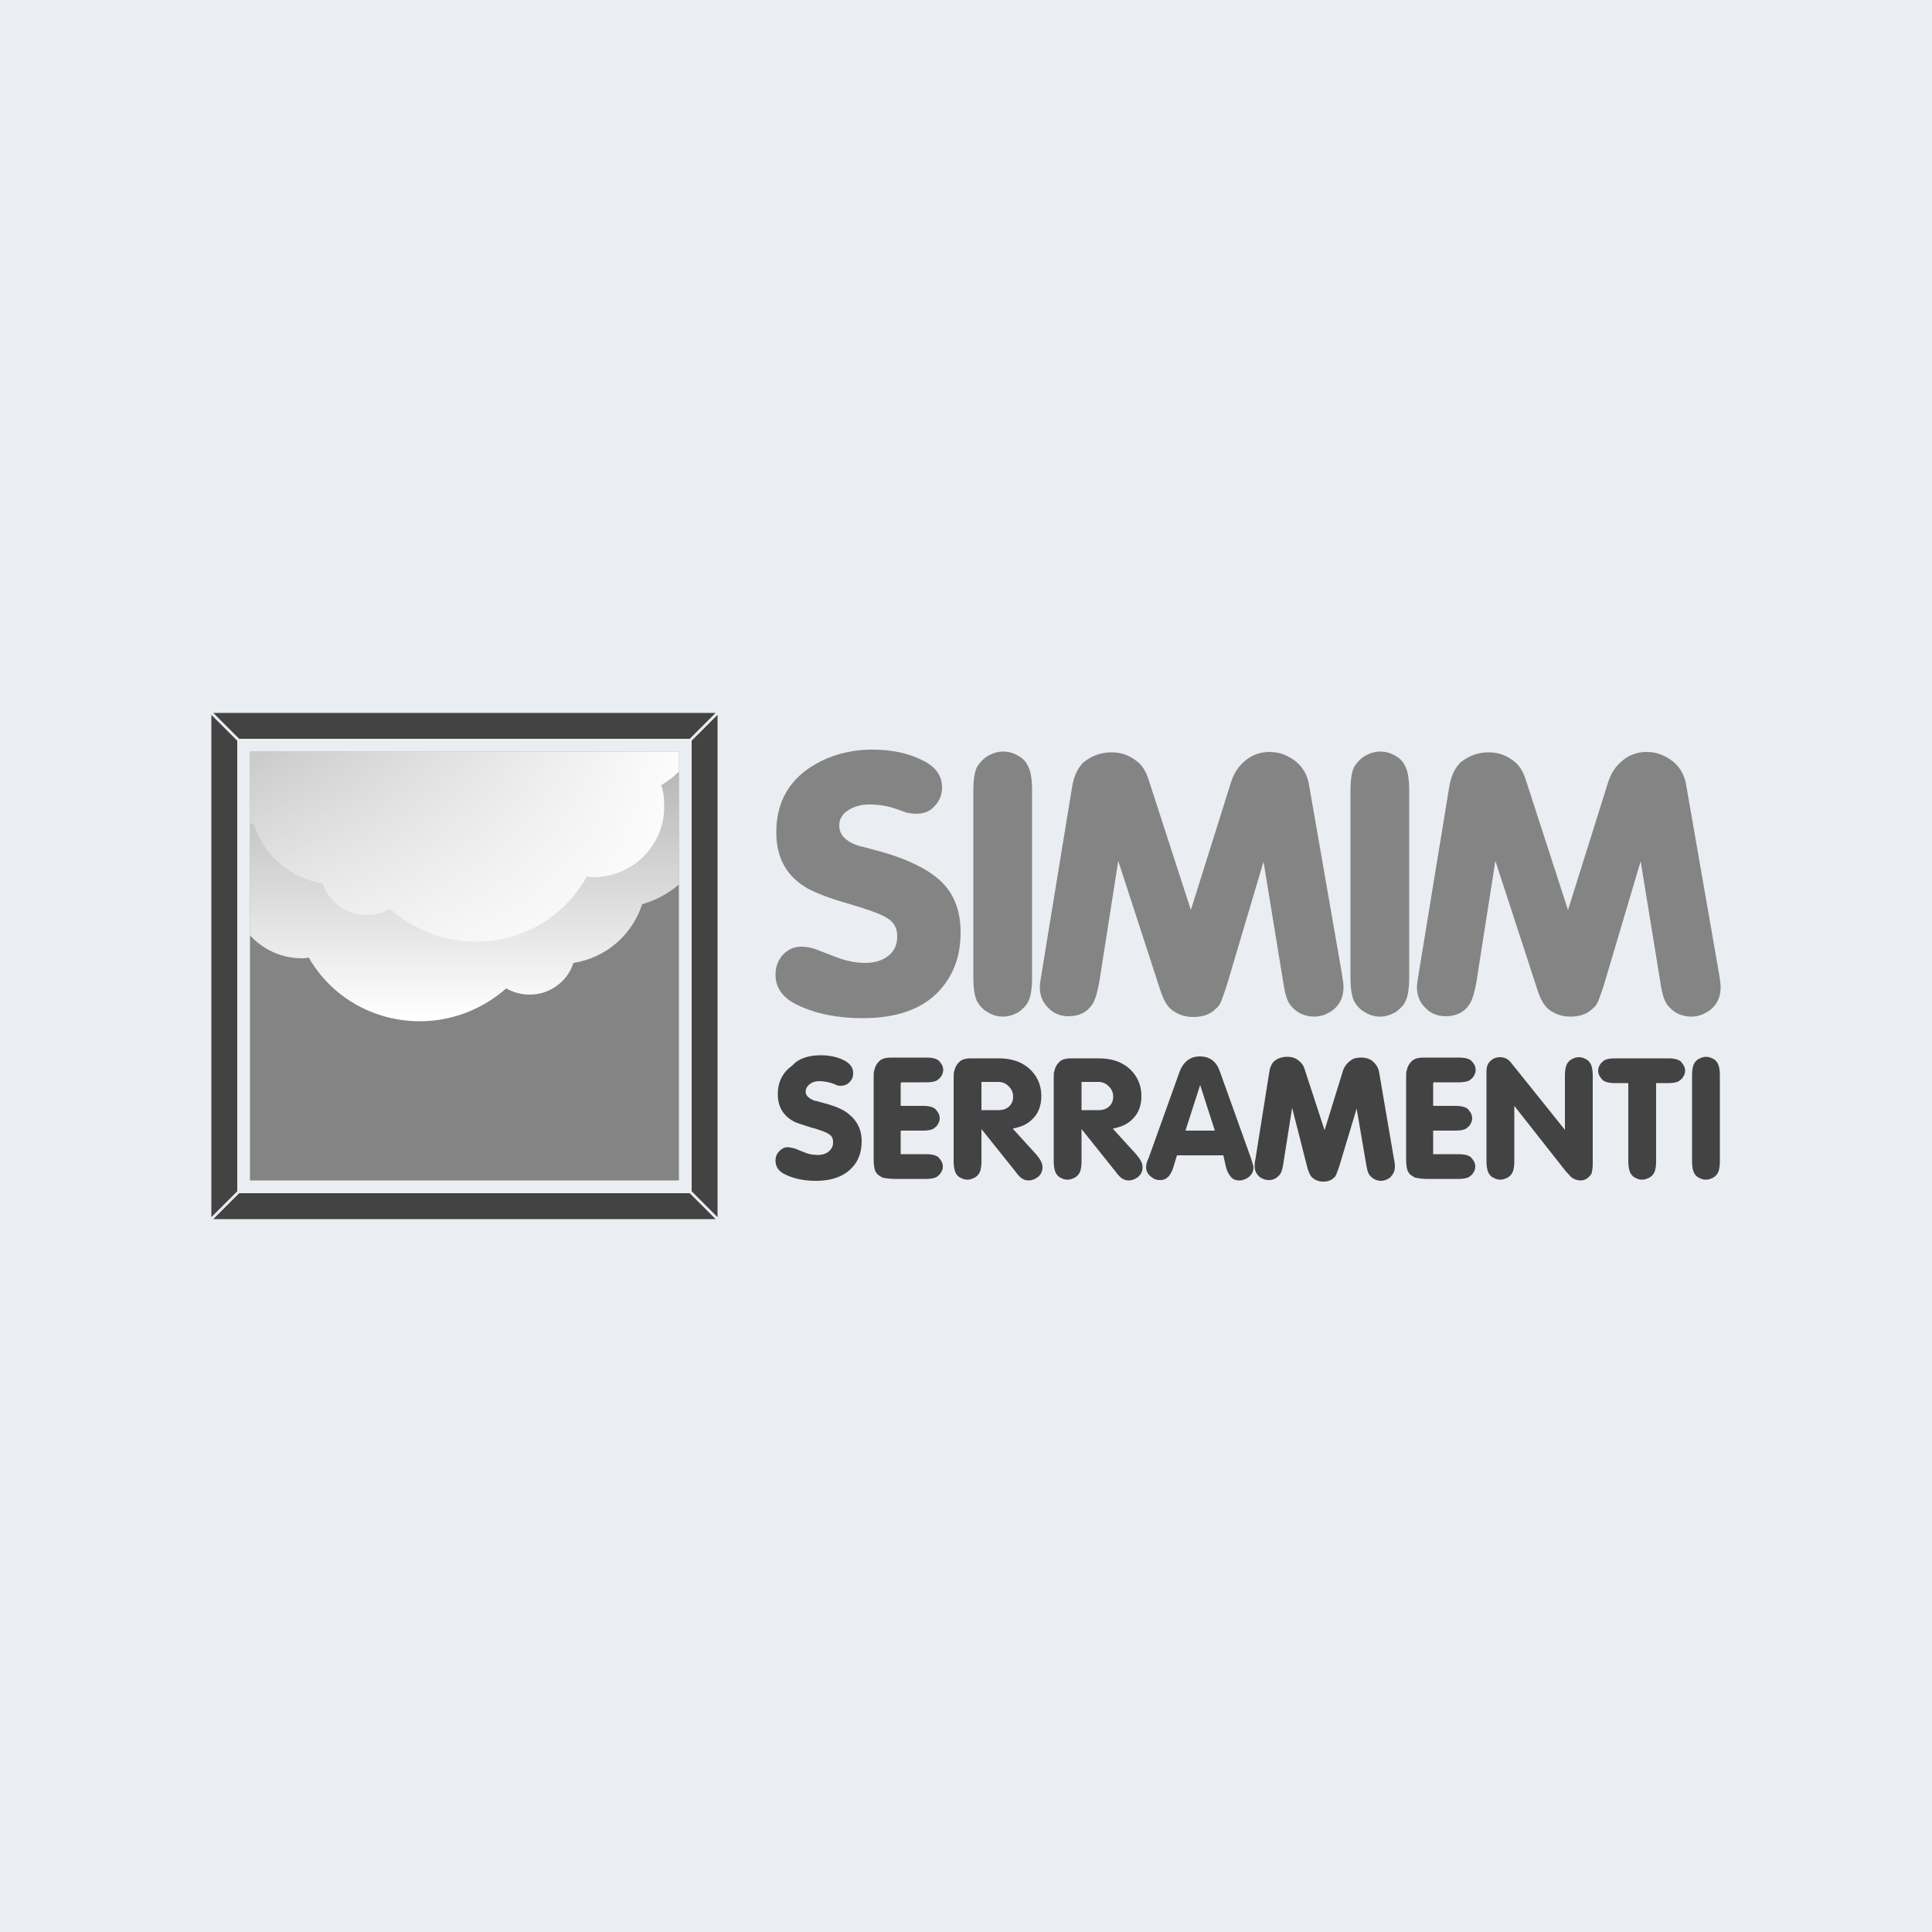 <?xml version="1.0" encoding="utf-8"?>
<!-- Generator: Adobe Illustrator 25.2.0, SVG Export Plug-In . SVG Version: 6.00 Build 0)  -->
<svg version="1.1" id="Livello_1" xmlns="http://www.w3.org/2000/svg" xmlns:xlink="http://www.w3.org/1999/xlink" x="0px" y="0px"
	 width="500px" height="500px" viewBox="0 0 500 500" style="enable-background:new 0 0 500 500;" xml:space="preserve">
<style type="text/css">
	.st0{fill:#EAEDF2;}
	.st1{fill:#848484;}
	.st2{fill:#434343;}
	.st3{clip-path:url(#SVGID_2_);fill:url(#SVGID_3_);}
	.st4{clip-path:url(#SVGID_5_);fill:url(#SVGID_6_);}
</style>
<rect class="st0" width="500" height="500"/>
<g>
	<g>
		<rect x="64.7" y="194.5" class="st1" width="111" height="111"/>
		<polygon class="st2" points="55.2,184.5 185.2,184.5 178.5,191.2 61.9,191.2 		"/>
		<polygon class="st2" points="185.2,315.5 55.2,315.5 61.9,308.8 178.5,308.8 		"/>
		<polygon class="st2" points="54.7,315 54.7,185 61.4,191.7 61.4,308.3 		"/>
		<polygon class="st2" points="185.7,185 185.7,315 179,308.3 179,191.7 		"/>
		<g>
			<g>
				<defs>
					<rect id="SVGID_1_" x="64.7" y="194.5" width="111" height="111"/>
				</defs>
				<clipPath id="SVGID_2_">
					<use xlink:href="#SVGID_1_"  style="overflow:visible;"/>
				</clipPath>
				
					<linearGradient id="SVGID_3_" gradientUnits="userSpaceOnUse" x1="117.199" y1="326.67" x2="117.199" y2="237.754" gradientTransform="matrix(1 0 0 -1 0 502)">
					<stop  offset="0" style="stop-color:#FFFFFF;stop-opacity:0.2"/>
					<stop  offset="0.993" style="stop-color:#FFFFFF"/>
				</linearGradient>
				<path class="st3" d="M185.1,208.6c0-14.7-12-26.5-26.5-26.5c-14.2,0-25.9-3.6-26.5,10.5c-6.1-6.1-14.4-17.2-23.6-17.2
					c-5.2,0-10,8.7-14.4,10.6c-1.8-10.6-11-3.9-22.3-3.9c-12.3,0-22.4,10.2-22.4,22.6c0,8.4,4.6,15.6,11.3,19.5
					c-0.7,1.8-0.8,3.6-0.8,5.6c0,10,8.2,18.2,18.2,18.2c0.7,0,1.1,0,1.8-0.2c5.7,10,16.5,16.5,28.8,16.5c8.5,0,16.4-3.3,22.3-8.5
					c1.8,1,3.8,1.6,6.1,1.6c5.2,0,9.8-3.4,11.3-8.2c8.4-1.3,15.2-7.2,17.8-15.2C176.9,231,185.1,220.7,185.1,208.6z"/>
			</g>
			<g>
				<defs>
					<rect id="SVGID_4_" x="64.7" y="194.5" width="111" height="111"/>
				</defs>
				<clipPath id="SVGID_5_">
					<use xlink:href="#SVGID_4_"  style="overflow:visible;"/>
				</clipPath>
				
					<linearGradient id="SVGID_6_" gradientUnits="userSpaceOnUse" x1="46.704" y1="299.569" x2="182.453" y2="299.569" gradientTransform="matrix(1 0 0 -1 0 502)">
					<stop  offset="0" style="stop-color:#FFFFFF;stop-opacity:0.2"/>
					<stop  offset="0.993" style="stop-color:#FFFFFF"/>
				</linearGradient>
				<path class="st4" d="M46.7,187.8c0-14.7,12-26.5,26.5-26.5c14.2,0,25.9,11.1,26.5,25.2c6.1-6.1,14.4-9.7,23.6-9.7
					c5.2,0,10,1.1,14.4,3.3c1.8-10.6,11-18.8,22.3-18.8c12.4,0,22.4,10.2,22.4,22.4c0,8.4-4.6,15.6-11.3,19.5
					c0.7,1.8,0.8,3.6,0.8,5.6c0,10-8.2,18.2-18.2,18.2c-0.7,0-1.1,0-1.8-0.2c-5.6,10.2-16.4,16.9-28.7,16.9
					c-8.5,0-16.4-3.3-22.3-8.5c-1.8,1-3.8,1.6-6.1,1.6c-5.2,0-9.8-3.4-11.3-8.2c-8.4-1.3-15.2-7.2-17.8-15.2
					C54.9,210.2,46.7,199.9,46.7,187.8z"/>
			</g>
		</g>
	</g>
	<g>
		<g>
			<path class="st1" d="M225.8,194c5.2,0,9.7,1,13.6,3.1c2.9,1.6,4.4,3.8,4.4,6.7c0,2.1-0.8,3.8-2.3,5.2c-1.1,1.1-2.6,1.6-4.4,1.6
				c-1,0-1.8-0.2-2.5-0.3l-2.8-1c-2.3-0.8-4.6-1.1-6.9-1.1c-2.5,0-4.4,0.7-6.1,2c-1.1,1-1.6,2.1-1.6,3.4c0,1.6,0.7,2.9,2,3.8
				c1.1,0.8,2.6,1.5,4.3,1.8l4.1,1.1c6.5,1.8,11.5,4.1,14.9,6.9c4.1,3.3,6.1,8,6.1,14.1s-1.8,11.1-5.6,15.2c-4.4,4.7-11,7-19.7,7
				c-6.5,0-12.1-1.1-16.9-3.4c-3.8-1.8-5.7-4.4-5.7-7.9c0-2,0.7-3.8,2-5.2c1.3-1.3,2.8-2,4.6-2c1.3,0,2.6,0.2,3.9,0.7l5.2,2
				c2.6,1,5.1,1.5,7.5,1.5c2.6,0,4.7-0.7,6.2-2s2.1-2.9,2.1-4.9c0-2.1-0.8-3.6-2.6-4.7c-1.5-1-5.1-2.3-10.6-3.9
				c-4.6-1.3-7.7-2.6-9.7-3.6c-5.6-3.1-8.4-7.9-8.4-14.7c0-6.9,2.6-12.3,7.9-16.2C213.6,195.8,219.3,194,225.8,194z"/>
			<path class="st1" d="M251.9,252.8v-48c0-2.9,0.3-5.1,1-6.4c0.7-1.1,1.5-2,2.8-2.8c1.3-0.7,2.5-1.1,3.9-1.1c1.3,0,2.6,0.3,3.9,1.1
				c1.3,0.7,2.1,1.6,2.6,2.8c0.7,1.3,1,3.4,1,6.4v48c0,2.9-0.3,5.1-1,6.4c-0.5,1.1-1.5,2-2.6,2.8c-1.3,0.7-2.6,1.1-3.9,1.1
				c-1.3,0-2.6-0.3-3.9-1.1c-1.3-0.7-2.1-1.6-2.8-2.8C252.2,257.9,251.9,255.7,251.9,252.8z"/>
			<path class="st1" d="M289.4,222.8l-4.9,31.3c-0.5,2.8-1.1,4.9-2,6.1c-1.3,1.8-3.3,2.8-5.9,2.8c-1.8,0-3.4-0.5-4.7-1.6
				c-1.8-1.5-2.8-3.4-2.8-5.9c0-0.8,0.2-2,0.5-3.8l7.9-48.3c0.5-2.8,1.5-4.7,2.9-6.1c2-1.6,4.4-2.6,7.2-2.6c2.5,0,4.4,0.7,6.2,2
				c1.6,1.1,2.6,2.6,3.3,4.6l11.1,34.2l10.3-32.8c0.8-2.6,2.1-4.6,4.1-6.1c1.6-1.3,3.8-2,5.9-2c2.6,0,4.7,0.8,6.9,2.5
				c1.8,1.5,2.8,3.3,3.3,5.6l8.5,48.8c0.3,1.8,0.5,3.1,0.5,3.9c0,2.5-0.8,4.4-2.6,5.9c-1.5,1.1-3.1,1.8-4.9,1.8
				c-2.6,0-4.6-1-6.1-2.8c-1-1.1-1.6-3.3-2-6.1L327,223l-9.3,31.3c-0.7,2.3-1.3,3.9-1.6,4.7s-0.8,1.6-1.5,2.1
				c-1.5,1.5-3.4,2.1-5.9,2.1c-2.1,0-3.9-0.7-5.4-1.8c-1.3-1-2.3-2.8-3.1-5.4L289.4,222.8z"/>
			<path class="st1" d="M349.5,252.8v-48c0-2.9,0.3-5.1,1-6.4c0.7-1.1,1.5-2,2.8-2.8c1.3-0.7,2.5-1.1,3.9-1.1c1.3,0,2.6,0.3,3.9,1.1
				c1.3,0.7,2.1,1.6,2.6,2.8c0.7,1.3,1,3.4,1,6.4v48c0,2.9-0.3,5.1-1,6.4c-0.5,1.1-1.5,2-2.6,2.8c-1.3,0.7-2.6,1.1-3.9,1.1
				s-2.6-0.3-3.9-1.1c-1.3-0.7-2.1-1.6-2.8-2.8C349.8,257.9,349.5,255.7,349.5,252.8z"/>
			<path class="st1" d="M387,222.8l-4.9,31.3c-0.5,2.8-1.1,4.9-2,6.1c-1.3,1.8-3.3,2.8-5.9,2.8c-1.8,0-3.4-0.5-4.7-1.6
				c-1.8-1.5-2.8-3.4-2.8-5.9c0-0.8,0.2-2,0.5-3.8l7.9-48.3c0.5-2.8,1.5-4.7,2.9-6.1c2-1.6,4.4-2.6,7.2-2.6c2.5,0,4.4,0.7,6.2,2
				c1.6,1.1,2.6,2.6,3.3,4.6l11.1,34.2l10.3-32.8c0.8-2.6,2.1-4.6,4.1-6.1c1.6-1.3,3.8-2,5.9-2c2.6,0,4.7,0.8,6.9,2.5
				c1.8,1.5,2.8,3.3,3.3,5.6l8.5,48.8c0.3,1.8,0.5,3.1,0.5,3.9c0,2.5-0.8,4.4-2.6,5.9c-1.5,1.1-3.1,1.8-4.9,1.8
				c-2.6,0-4.6-1-6.1-2.8c-1-1.1-1.6-3.3-2-6.1l-5.1-31.3l-9.3,31.3c-0.7,2.3-1.3,3.9-1.6,4.7c-0.3,0.8-0.8,1.6-1.5,2.1
				c-1.5,1.5-3.4,2.1-5.9,2.1c-2.1,0-3.9-0.7-5.4-1.8c-1.3-1-2.3-2.8-3.1-5.4L387,222.8z"/>
		</g>
		<g>
			<path class="st2" d="M212.4,273.1c2.5,0,4.6,0.5,6.4,1.5c1.3,0.8,2,1.8,2,3.1c0,1-0.3,1.8-1.1,2.5c-0.5,0.5-1.3,0.8-2.1,0.8
				c-0.5,0-0.8,0-1.1-0.2l-1.3-0.5c-1.1-0.3-2.1-0.5-3.1-0.5c-1.1,0-2.1,0.3-2.8,1c-0.5,0.5-0.8,1-0.8,1.6c0,0.8,0.3,1.3,1,1.8
				c0.5,0.3,1.1,0.7,2,0.8l1.8,0.5c3.1,0.8,5.4,1.8,6.9,3.3c1.8,1.6,2.8,3.8,2.8,6.5c0,2.8-0.8,5.2-2.6,7c-2,2.1-5.1,3.3-9.2,3.3
				c-2.9,0-5.6-0.5-7.9-1.6c-1.8-0.8-2.6-2.1-2.6-3.6c0-1,0.3-1.8,1-2.5s1.3-1,2.1-1c0.7,0,1.1,0.2,1.8,0.3l2.5,1
				c1.1,0.5,2.3,0.7,3.6,0.7c1.1,0,2.1-0.3,2.9-1c0.7-0.7,1-1.3,1-2.3c0-1-0.3-1.6-1.1-2.1c-0.7-0.5-2.3-1.1-4.9-1.8
				c-2.1-0.7-3.6-1.1-4.4-1.6c-2.6-1.5-3.9-3.8-3.9-6.9c0-3.3,1.3-5.7,3.8-7.5C206.7,273.9,209.3,273.1,212.4,273.1z"/>
			<path class="st2" d="M233.1,280.3v5.9h5.9c1.1,0,2.1,0.2,2.6,0.5c0.5,0.2,0.8,0.7,1.1,1.1c0.3,0.5,0.5,1,0.5,1.6
				s-0.2,1.1-0.5,1.6c-0.3,0.5-0.7,0.8-1.1,1.1c-0.5,0.3-1.5,0.5-2.6,0.5h-5.9v6.1h6.7c1.1,0,2.1,0.2,2.6,0.5
				c0.5,0.2,0.8,0.7,1.1,1.1s0.5,1,0.5,1.6c0,0.7-0.2,1.1-0.5,1.6c-0.3,0.5-0.7,0.8-1.1,1.1c-0.5,0.3-1.5,0.5-2.6,0.5h-8.5
				c-1.1,0-2.1-0.2-2.8-0.3c-0.5-0.2-0.8-0.5-1.3-0.8c-0.3-0.3-0.7-0.8-0.8-1.3c-0.2-0.7-0.3-1.6-0.3-2.8v-21c0-1,0-1.6,0.2-2
				c0.2-1,0.7-1.8,1.5-2.5c0.7-0.5,1.6-0.7,2.8-0.7h0.8h8.5c1.1,0,2.1,0.2,2.6,0.5c0.5,0.2,0.8,0.7,1.1,1.1s0.5,1,0.5,1.6
				s-0.2,1.1-0.5,1.6c-0.3,0.5-0.7,0.8-1.1,1.1c-0.5,0.3-1.5,0.5-2.6,0.5h-6.7V280.3z"/>
			<path class="st2" d="M254,292.2v8.4c0,1.3-0.2,2.3-0.5,2.9c-0.3,0.5-0.7,1-1.3,1.3c-0.7,0.3-1.1,0.5-1.8,0.5
				c-0.7,0-1.3-0.2-1.8-0.5c-0.7-0.3-1-0.8-1.3-1.3c-0.3-0.7-0.5-1.6-0.5-2.9v-21.5c0-1,0-1.6,0.2-2c0.2-1,0.7-1.8,1.5-2.5
				c0.7-0.5,1.6-0.7,2.8-0.7h0.8h6.4c3.1,0,5.7,0.8,7.7,2.5c2.1,1.8,3.3,4.3,3.3,7.2c0,2.6-0.8,4.7-2.5,6.2c-0.8,0.8-2,1.5-3.1,1.8
				c-0.5,0.2-1.1,0.3-1.8,0.5l6.1,6.7c1.1,1.3,1.6,2.3,1.6,3.3c0,1.1-0.5,2-1.3,2.6c-0.7,0.5-1.5,0.8-2.3,0.8c-0.8,0-1.6-0.3-2.3-1
				c-0.2-0.2-0.7-0.7-1.1-1.3L254,292.2z M254,287.3h4.4c1.1,0,2.1-0.3,2.8-1s1-1.5,1-2.5c0-1.1-0.5-2.1-1.3-2.8
				c-0.7-0.7-1.6-1-2.6-1H254C254,280.1,254,287.3,254,287.3z"/>
			<path class="st2" d="M279.9,292.2v8.4c0,1.3-0.2,2.3-0.5,2.9c-0.3,0.5-0.7,1-1.3,1.3c-0.7,0.3-1.1,0.5-1.8,0.5
				c-0.7,0-1.3-0.2-1.8-0.5c-0.7-0.3-1-0.8-1.3-1.3c-0.3-0.7-0.5-1.6-0.5-2.9v-21.5c0-1,0-1.6,0.2-2c0.2-1,0.7-1.8,1.5-2.5
				c0.7-0.5,1.6-0.7,2.8-0.7h0.8h6.4c3.1,0,5.7,0.8,7.7,2.5c2.1,1.8,3.3,4.3,3.3,7.2c0,2.6-0.8,4.7-2.5,6.2c-0.8,0.8-2,1.5-3.1,1.8
				c-0.5,0.2-1.1,0.3-1.8,0.5l6.1,6.7c1.1,1.3,1.6,2.3,1.6,3.3c0,1.1-0.5,2-1.3,2.6c-0.7,0.5-1.5,0.8-2.3,0.8s-1.6-0.3-2.3-1
				c-0.2-0.2-0.7-0.7-1.1-1.3L279.9,292.2z M279.9,287.3h4.4c1.1,0,2.1-0.3,2.8-1s1-1.5,1-2.5c0-1.1-0.5-2.1-1.3-2.8
				c-0.7-0.7-1.6-1-2.6-1h-4.3L279.9,287.3L279.9,287.3z"/>
			<path class="st2" d="M316.6,299h-12l-0.8,2.6c-0.3,1.3-0.8,2.1-1.3,2.8c-0.7,0.7-1.3,1-2.3,1c-0.8,0-1.5-0.2-2.1-0.7
				c-1-0.7-1.5-1.6-1.5-2.6c0-0.7,0.2-1.5,0.7-2.5l8-22.3c1-2.6,2.8-3.9,5.2-3.9c2.6,0,4.3,1.3,5.2,3.9l8,22.3
				c0.3,1.1,0.7,2,0.7,2.5c0,1.3-0.7,2.3-1.8,2.9c-0.7,0.3-1.1,0.5-1.8,0.5c-1,0-1.8-0.3-2.3-1c-0.5-0.5-1-1.5-1.3-2.8L316.6,299z
				 M314.4,292.6l-3.8-11.8l-3.8,11.8H314.4z"/>
			<path class="st2" d="M334.4,286.7l-2.3,14.6c-0.2,1.3-0.5,2.3-1,2.8c-0.7,0.8-1.5,1.3-2.8,1.3c-0.8,0-1.6-0.3-2.3-0.8
				c-0.8-0.7-1.3-1.6-1.3-2.8c0-0.3,0-1,0.2-1.8l3.6-22.6c0.2-1.3,0.7-2.3,1.3-2.8c1-0.8,2.1-1.1,3.4-1.1c1.1,0,2.1,0.3,2.9,1
				c0.7,0.5,1.3,1.3,1.5,2.1l5.2,15.9l4.7-15.2c0.3-1.1,1-2.1,2-2.8c0.8-0.7,1.8-0.8,2.8-0.8c1.1,0,2.3,0.3,3.1,1.1
				c0.8,0.7,1.3,1.6,1.5,2.6l3.9,22.8c0.2,0.8,0.2,1.5,0.2,1.8c0,1.1-0.5,2-1.3,2.8c-0.7,0.5-1.5,0.8-2.3,0.8
				c-1.1,0-2.1-0.5-2.8-1.3c-0.5-0.5-0.8-1.5-1-2.8l-2.5-14.6l-4.4,14.6c-0.3,1.1-0.7,1.8-0.8,2.3c-0.2,0.3-0.3,0.8-0.7,1
				c-0.7,0.7-1.6,1-2.8,1c-1,0-1.8-0.3-2.5-0.8c-0.7-0.5-1.1-1.3-1.5-2.6L334.4,286.7z"/>
			<path class="st2" d="M370.9,280.3v5.9h5.9c1.1,0,2.1,0.2,2.6,0.5c0.5,0.2,0.8,0.7,1.1,1.1c0.3,0.5,0.5,1,0.5,1.6
				s-0.2,1.1-0.5,1.6c-0.3,0.5-0.7,0.8-1.1,1.1c-0.5,0.3-1.5,0.5-2.6,0.5h-5.9v6.1h6.7c1.1,0,2.1,0.2,2.6,0.5
				c0.5,0.2,0.8,0.7,1.1,1.1s0.5,1,0.5,1.6c0,0.7-0.2,1.1-0.5,1.6s-0.7,0.8-1.1,1.1c-0.5,0.3-1.5,0.5-2.6,0.5h-8.5
				c-1.1,0-2.1-0.2-2.8-0.3c-0.5-0.2-0.8-0.5-1.3-0.8c-0.3-0.3-0.7-0.8-0.8-1.3c-0.2-0.7-0.3-1.6-0.3-2.8v-21c0-1,0-1.6,0.2-2
				c0.2-1,0.7-1.8,1.5-2.5c0.7-0.5,1.6-0.7,2.8-0.7h0.8h8.5c1.1,0,2.1,0.2,2.6,0.5c0.5,0.2,0.8,0.7,1.1,1.1s0.5,1,0.5,1.6
				s-0.2,1.1-0.5,1.6c-0.3,0.5-0.7,0.8-1.1,1.1c-0.5,0.3-1.5,0.5-2.6,0.5h-6.7V280.3z"/>
			<path class="st2" d="M391.9,286.2v14.4c0,1.3-0.2,2.3-0.5,2.9c-0.3,0.5-0.7,1-1.3,1.3c-0.7,0.3-1.1,0.5-1.8,0.5
				c-0.7,0-1.3-0.2-1.8-0.5c-0.7-0.3-1-0.8-1.3-1.3c-0.3-0.7-0.5-1.6-0.5-2.9v-23.4c0-1,0.3-2,1-2.6c0.7-0.7,1.5-1,2.6-1
				c1.1,0,2.1,0.5,2.9,1.6l13.8,17.2v-14.1c0-1.3,0.2-2.3,0.5-2.9c0.3-0.5,0.7-1,1.3-1.3s1.1-0.5,1.8-0.5c0.7,0,1.3,0.2,1.8,0.5
				c0.7,0.3,1,0.8,1.3,1.3c0.3,0.7,0.5,1.6,0.5,2.9v23.1c0,1-0.2,1.8-0.3,2.3c-0.7,1.1-1.6,1.8-2.9,1.8c-0.8,0-1.6-0.3-2.3-0.8
				c-0.2-0.2-0.7-0.7-1.5-1.6L391.9,286.2z"/>
			<path class="st2" d="M428.6,280.3v20.3c0,1.3-0.2,2.3-0.5,2.9c-0.3,0.5-0.7,1-1.3,1.3c-0.7,0.3-1.1,0.5-1.8,0.5s-1.3-0.2-1.8-0.5
				c-0.7-0.3-1-0.8-1.3-1.3c-0.3-0.7-0.5-1.6-0.5-2.9v-20.3h-3.6c-1.1,0-2.1-0.2-2.6-0.5c-0.5-0.2-0.8-0.7-1.1-1.1
				c-0.3-0.5-0.5-1-0.5-1.6c0-0.7,0.2-1.1,0.5-1.6c0.3-0.5,0.7-0.8,1.1-1.1c0.5-0.3,1.5-0.5,2.6-0.5h14.1c1.1,0,2.1,0.2,2.6,0.5
				c0.5,0.2,0.8,0.7,1.1,1.1s0.5,1,0.5,1.6c0,0.7-0.2,1.1-0.5,1.6s-0.7,0.8-1.1,1.1c-0.5,0.3-1.5,0.5-2.6,0.5H428.6z"/>
			<path class="st2" d="M437.9,300.6v-22.4c0-1.3,0.2-2.3,0.5-2.9c0.3-0.5,0.7-1,1.3-1.3c0.7-0.3,1.1-0.5,1.8-0.5
				c0.7,0,1.3,0.2,1.8,0.5c0.7,0.3,1,0.8,1.3,1.3c0.3,0.7,0.5,1.6,0.5,2.9v22.4c0,1.3-0.2,2.3-0.5,2.9c-0.3,0.5-0.7,1-1.3,1.3
				c-0.7,0.3-1.1,0.5-1.8,0.5s-1.3-0.2-1.8-0.5c-0.7-0.3-1-0.8-1.3-1.3C438.1,302.9,437.9,301.9,437.9,300.6z"/>
		</g>
	</g>
</g>
</svg>
